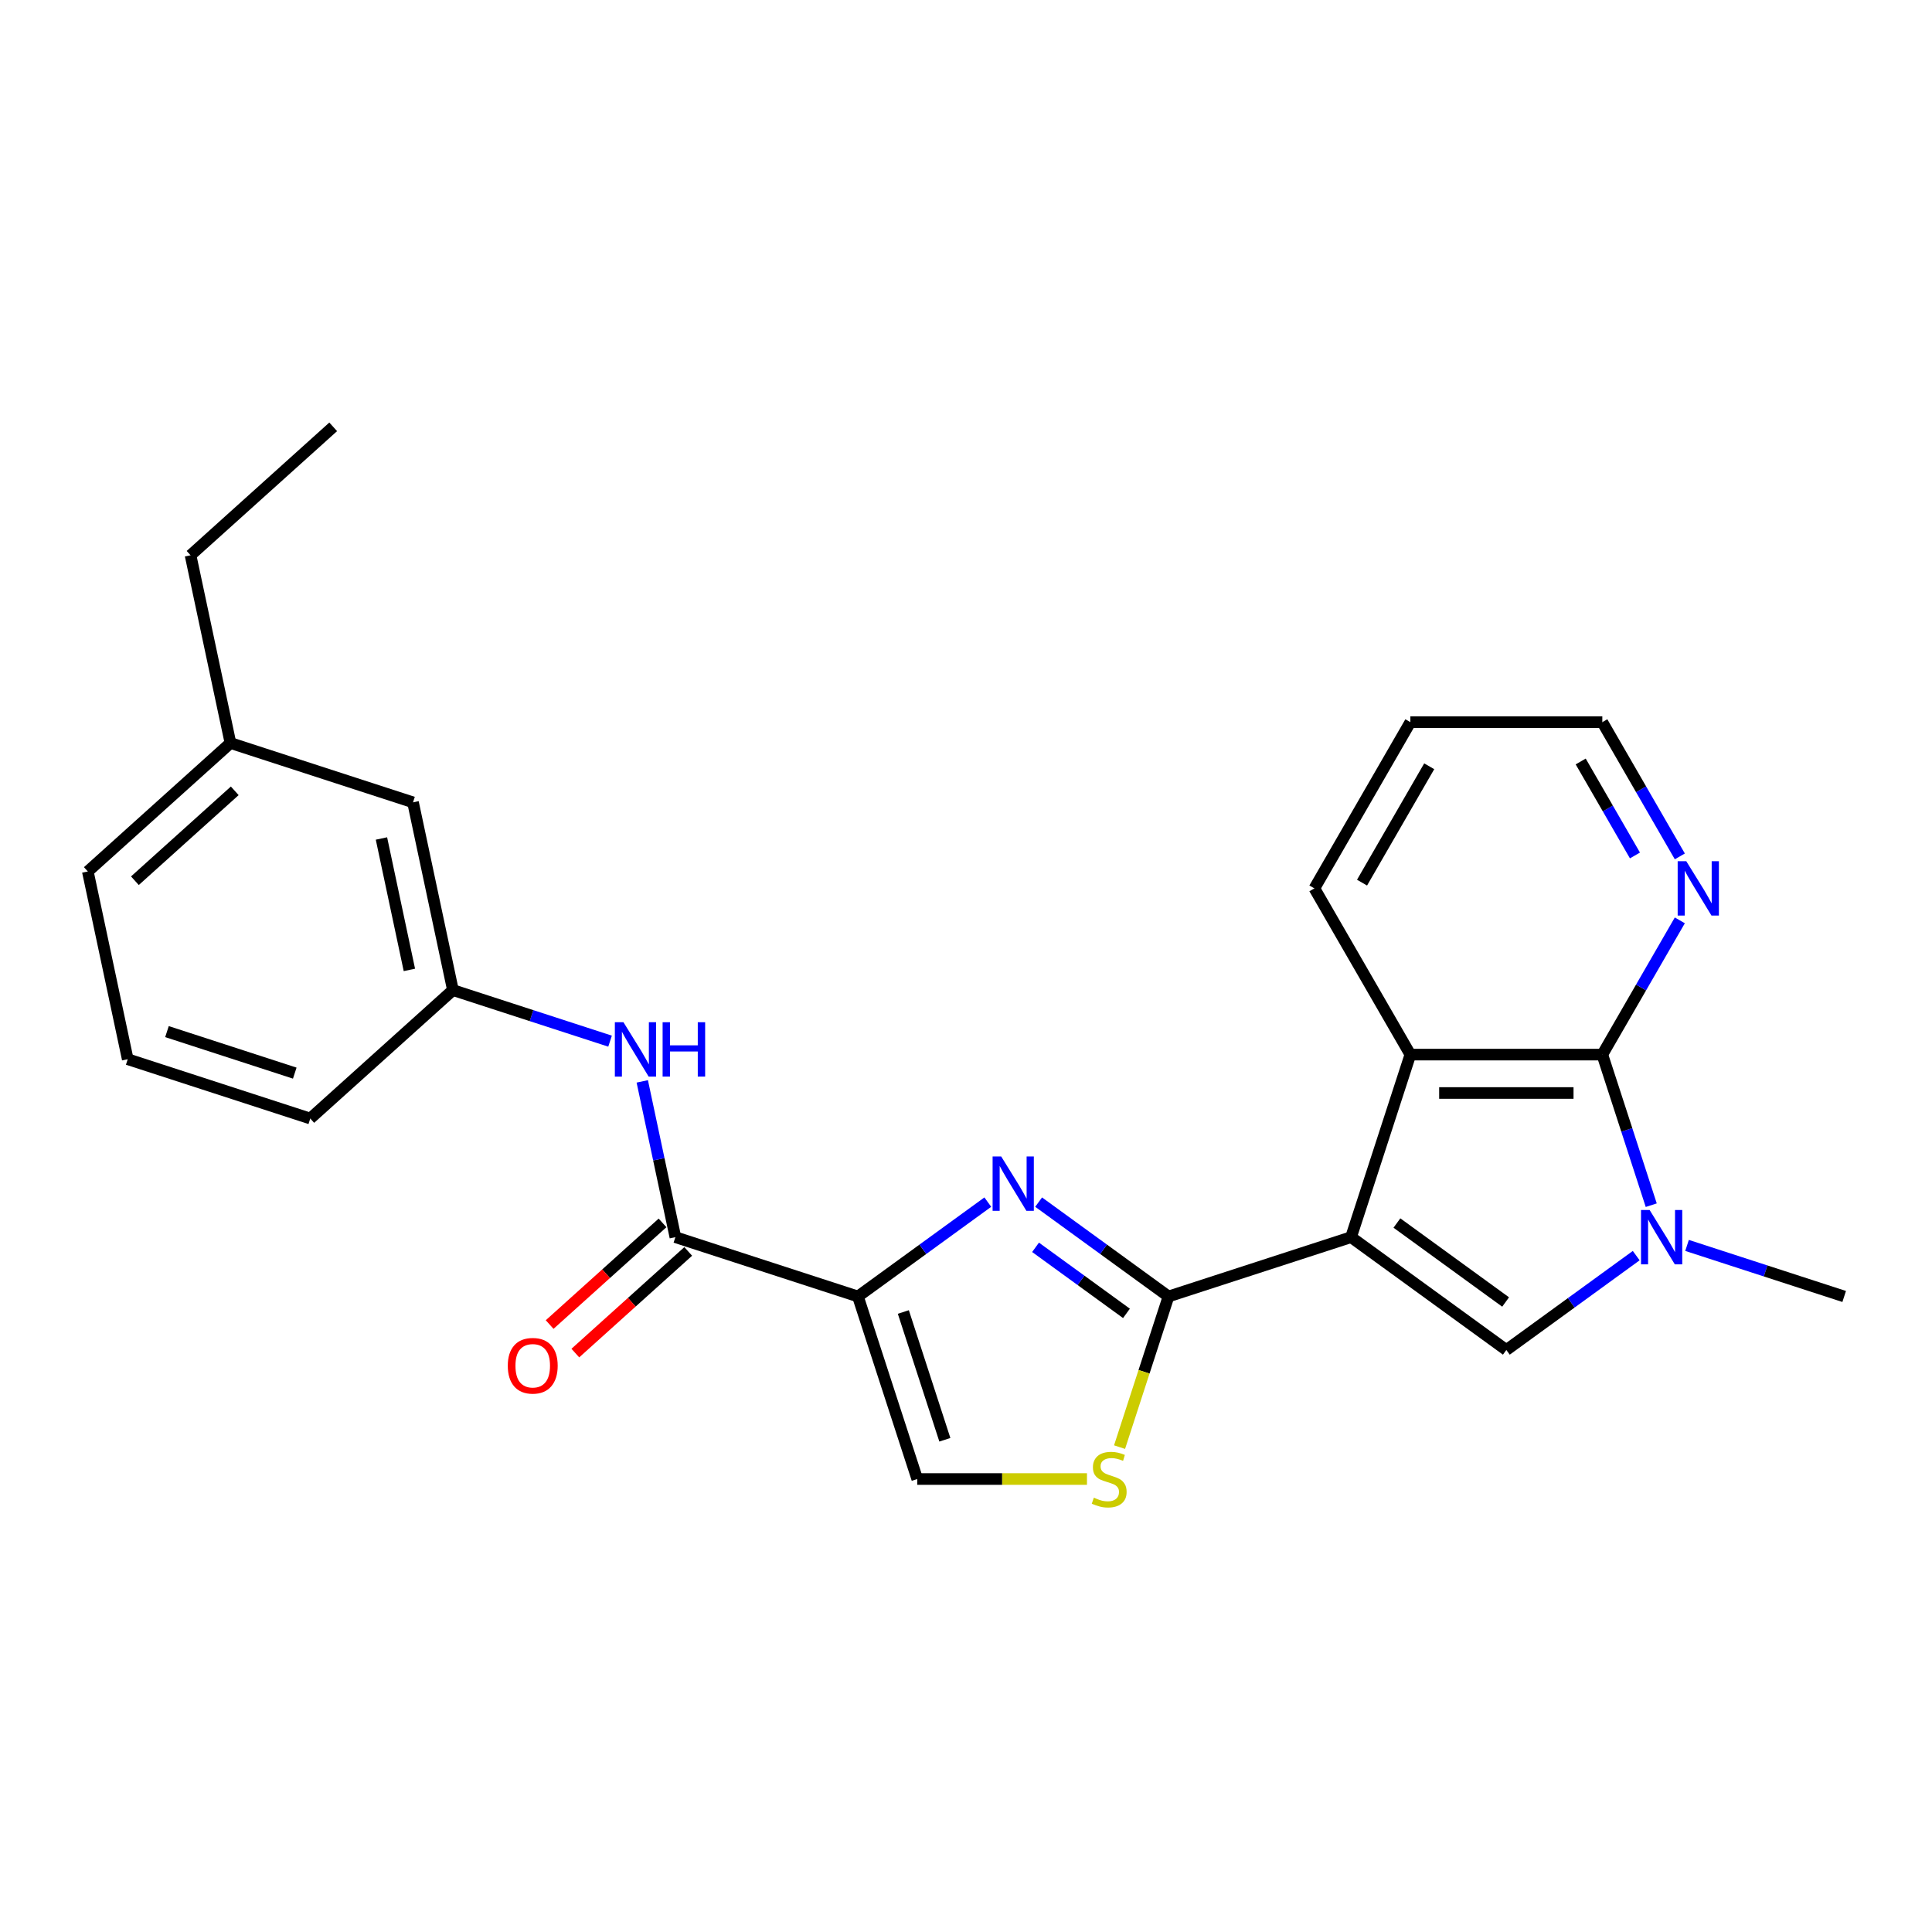 <?xml version='1.0' encoding='iso-8859-1'?>
<svg version='1.1' baseProfile='full'
              xmlns='http://www.w3.org/2000/svg'
                      xmlns:rdkit='http://www.rdkit.org/xml'
                      xmlns:xlink='http://www.w3.org/1999/xlink'
                  xml:space='preserve'
width='1000px' height='1000px' viewBox='0 0 1000 1000'>
<!-- END OF HEADER -->
<rect style='opacity:1.0;fill:#FFFFFF;stroke:none' width='1000' height='1000' x='0' y='0'> </rect>
<path class='bond-0' d='M 699.304,640.352 L 604.816,671.053' style='fill:none;fill-rule:evenodd;stroke:#000000;stroke-width:6px;stroke-linecap:butt;stroke-linejoin:miter;stroke-opacity:1' />
<path class='bond-3' d='M 699.304,640.352 L 779.681,698.749' style='fill:none;fill-rule:evenodd;stroke:#000000;stroke-width:6px;stroke-linecap:butt;stroke-linejoin:miter;stroke-opacity:1' />
<path class='bond-3' d='M 723.04,633.036 L 779.304,673.914' style='fill:none;fill-rule:evenodd;stroke:#000000;stroke-width:6px;stroke-linecap:butt;stroke-linejoin:miter;stroke-opacity:1' />
<path class='bond-6' d='M 699.304,640.352 L 730.005,545.863' style='fill:none;fill-rule:evenodd;stroke:#000000;stroke-width:6px;stroke-linecap:butt;stroke-linejoin:miter;stroke-opacity:1' />
<path class='bond-2' d='M 604.816,671.053 L 571.205,646.633' style='fill:none;fill-rule:evenodd;stroke:#000000;stroke-width:6px;stroke-linecap:butt;stroke-linejoin:miter;stroke-opacity:1' />
<path class='bond-2' d='M 571.205,646.633 L 537.594,622.213' style='fill:none;fill-rule:evenodd;stroke:#0000FF;stroke-width:6px;stroke-linecap:butt;stroke-linejoin:miter;stroke-opacity:1' />
<path class='bond-2' d='M 583.054,679.802 L 559.526,662.708' style='fill:none;fill-rule:evenodd;stroke:#000000;stroke-width:6px;stroke-linecap:butt;stroke-linejoin:miter;stroke-opacity:1' />
<path class='bond-2' d='M 559.526,662.708 L 535.998,645.614' style='fill:none;fill-rule:evenodd;stroke:#0000FF;stroke-width:6px;stroke-linecap:butt;stroke-linejoin:miter;stroke-opacity:1' />
<path class='bond-8' d='M 604.816,671.053 L 592.148,710.041' style='fill:none;fill-rule:evenodd;stroke:#000000;stroke-width:6px;stroke-linecap:butt;stroke-linejoin:miter;stroke-opacity:1' />
<path class='bond-8' d='M 592.148,710.041 L 579.48,749.029' style='fill:none;fill-rule:evenodd;stroke:#CCCC00;stroke-width:6px;stroke-linecap:butt;stroke-linejoin:miter;stroke-opacity:1' />
<path class='bond-1' d='M 444.063,671.053 L 477.675,646.633' style='fill:none;fill-rule:evenodd;stroke:#000000;stroke-width:6px;stroke-linecap:butt;stroke-linejoin:miter;stroke-opacity:1' />
<path class='bond-1' d='M 477.675,646.633 L 511.286,622.213' style='fill:none;fill-rule:evenodd;stroke:#0000FF;stroke-width:6px;stroke-linecap:butt;stroke-linejoin:miter;stroke-opacity:1' />
<path class='bond-7' d='M 444.063,671.053 L 349.575,640.352' style='fill:none;fill-rule:evenodd;stroke:#000000;stroke-width:6px;stroke-linecap:butt;stroke-linejoin:miter;stroke-opacity:1' />
<path class='bond-26' d='M 444.063,671.053 L 474.764,765.541' style='fill:none;fill-rule:evenodd;stroke:#000000;stroke-width:6px;stroke-linecap:butt;stroke-linejoin:miter;stroke-opacity:1' />
<path class='bond-26' d='M 467.566,679.086 L 489.057,745.227' style='fill:none;fill-rule:evenodd;stroke:#000000;stroke-width:6px;stroke-linecap:butt;stroke-linejoin:miter;stroke-opacity:1' />
<path class='bond-4' d='M 779.681,698.749 L 813.292,674.329' style='fill:none;fill-rule:evenodd;stroke:#000000;stroke-width:6px;stroke-linecap:butt;stroke-linejoin:miter;stroke-opacity:1' />
<path class='bond-4' d='M 813.292,674.329 L 846.903,649.909' style='fill:none;fill-rule:evenodd;stroke:#0000FF;stroke-width:6px;stroke-linecap:butt;stroke-linejoin:miter;stroke-opacity:1' />
<path class='bond-15' d='M 873.211,644.626 L 913.878,657.839' style='fill:none;fill-rule:evenodd;stroke:#0000FF;stroke-width:6px;stroke-linecap:butt;stroke-linejoin:miter;stroke-opacity:1' />
<path class='bond-15' d='M 913.878,657.839 L 954.545,671.053' style='fill:none;fill-rule:evenodd;stroke:#000000;stroke-width:6px;stroke-linecap:butt;stroke-linejoin:miter;stroke-opacity:1' />
<path class='bond-25' d='M 854.679,623.8 L 842.018,584.832' style='fill:none;fill-rule:evenodd;stroke:#0000FF;stroke-width:6px;stroke-linecap:butt;stroke-linejoin:miter;stroke-opacity:1' />
<path class='bond-25' d='M 842.018,584.832 L 829.356,545.863' style='fill:none;fill-rule:evenodd;stroke:#000000;stroke-width:6px;stroke-linecap:butt;stroke-linejoin:miter;stroke-opacity:1' />
<path class='bond-5' d='M 829.356,545.863 L 730.005,545.863' style='fill:none;fill-rule:evenodd;stroke:#000000;stroke-width:6px;stroke-linecap:butt;stroke-linejoin:miter;stroke-opacity:1' />
<path class='bond-5' d='M 814.454,565.734 L 744.908,565.734' style='fill:none;fill-rule:evenodd;stroke:#000000;stroke-width:6px;stroke-linecap:butt;stroke-linejoin:miter;stroke-opacity:1' />
<path class='bond-11' d='M 829.356,545.863 L 849.416,511.119' style='fill:none;fill-rule:evenodd;stroke:#000000;stroke-width:6px;stroke-linecap:butt;stroke-linejoin:miter;stroke-opacity:1' />
<path class='bond-11' d='M 849.416,511.119 L 869.475,476.375' style='fill:none;fill-rule:evenodd;stroke:#0000FF;stroke-width:6px;stroke-linecap:butt;stroke-linejoin:miter;stroke-opacity:1' />
<path class='bond-16' d='M 730.005,545.863 L 680.33,459.823' style='fill:none;fill-rule:evenodd;stroke:#000000;stroke-width:6px;stroke-linecap:butt;stroke-linejoin:miter;stroke-opacity:1' />
<path class='bond-10' d='M 349.575,640.352 L 341.006,600.038' style='fill:none;fill-rule:evenodd;stroke:#000000;stroke-width:6px;stroke-linecap:butt;stroke-linejoin:miter;stroke-opacity:1' />
<path class='bond-10' d='M 341.006,600.038 L 332.437,559.724' style='fill:none;fill-rule:evenodd;stroke:#0000FF;stroke-width:6px;stroke-linecap:butt;stroke-linejoin:miter;stroke-opacity:1' />
<path class='bond-12' d='M 342.927,632.968 L 313.711,659.275' style='fill:none;fill-rule:evenodd;stroke:#000000;stroke-width:6px;stroke-linecap:butt;stroke-linejoin:miter;stroke-opacity:1' />
<path class='bond-12' d='M 313.711,659.275 L 284.495,685.581' style='fill:none;fill-rule:evenodd;stroke:#FF0000;stroke-width:6px;stroke-linecap:butt;stroke-linejoin:miter;stroke-opacity:1' />
<path class='bond-12' d='M 356.223,647.735 L 327.007,674.041' style='fill:none;fill-rule:evenodd;stroke:#000000;stroke-width:6px;stroke-linecap:butt;stroke-linejoin:miter;stroke-opacity:1' />
<path class='bond-12' d='M 327.007,674.041 L 297.79,700.348' style='fill:none;fill-rule:evenodd;stroke:#FF0000;stroke-width:6px;stroke-linecap:butt;stroke-linejoin:miter;stroke-opacity:1' />
<path class='bond-9' d='M 562.61,765.541 L 518.687,765.541' style='fill:none;fill-rule:evenodd;stroke:#CCCC00;stroke-width:6px;stroke-linecap:butt;stroke-linejoin:miter;stroke-opacity:1' />
<path class='bond-9' d='M 518.687,765.541 L 474.764,765.541' style='fill:none;fill-rule:evenodd;stroke:#000000;stroke-width:6px;stroke-linecap:butt;stroke-linejoin:miter;stroke-opacity:1' />
<path class='bond-13' d='M 315.765,538.898 L 275.098,525.684' style='fill:none;fill-rule:evenodd;stroke:#0000FF;stroke-width:6px;stroke-linecap:butt;stroke-linejoin:miter;stroke-opacity:1' />
<path class='bond-13' d='M 275.098,525.684 L 234.431,512.471' style='fill:none;fill-rule:evenodd;stroke:#000000;stroke-width:6px;stroke-linecap:butt;stroke-linejoin:miter;stroke-opacity:1' />
<path class='bond-27' d='M 869.475,443.271 L 849.416,408.527' style='fill:none;fill-rule:evenodd;stroke:#0000FF;stroke-width:6px;stroke-linecap:butt;stroke-linejoin:miter;stroke-opacity:1' />
<path class='bond-27' d='M 849.416,408.527 L 829.356,373.783' style='fill:none;fill-rule:evenodd;stroke:#000000;stroke-width:6px;stroke-linecap:butt;stroke-linejoin:miter;stroke-opacity:1' />
<path class='bond-27' d='M 846.249,442.783 L 832.208,418.462' style='fill:none;fill-rule:evenodd;stroke:#0000FF;stroke-width:6px;stroke-linecap:butt;stroke-linejoin:miter;stroke-opacity:1' />
<path class='bond-27' d='M 832.208,418.462 L 818.166,394.141' style='fill:none;fill-rule:evenodd;stroke:#000000;stroke-width:6px;stroke-linecap:butt;stroke-linejoin:miter;stroke-opacity:1' />
<path class='bond-14' d='M 234.431,512.471 L 213.775,415.291' style='fill:none;fill-rule:evenodd;stroke:#000000;stroke-width:6px;stroke-linecap:butt;stroke-linejoin:miter;stroke-opacity:1' />
<path class='bond-14' d='M 211.897,502.025 L 197.437,433.999' style='fill:none;fill-rule:evenodd;stroke:#000000;stroke-width:6px;stroke-linecap:butt;stroke-linejoin:miter;stroke-opacity:1' />
<path class='bond-20' d='M 234.431,512.471 L 160.599,578.95' style='fill:none;fill-rule:evenodd;stroke:#000000;stroke-width:6px;stroke-linecap:butt;stroke-linejoin:miter;stroke-opacity:1' />
<path class='bond-17' d='M 213.775,415.291 L 119.287,384.59' style='fill:none;fill-rule:evenodd;stroke:#000000;stroke-width:6px;stroke-linecap:butt;stroke-linejoin:miter;stroke-opacity:1' />
<path class='bond-23' d='M 680.33,459.823 L 730.005,373.783' style='fill:none;fill-rule:evenodd;stroke:#000000;stroke-width:6px;stroke-linecap:butt;stroke-linejoin:miter;stroke-opacity:1' />
<path class='bond-23' d='M 704.989,456.852 L 739.762,396.624' style='fill:none;fill-rule:evenodd;stroke:#000000;stroke-width:6px;stroke-linecap:butt;stroke-linejoin:miter;stroke-opacity:1' />
<path class='bond-22' d='M 119.287,384.59 L 98.63,287.41' style='fill:none;fill-rule:evenodd;stroke:#000000;stroke-width:6px;stroke-linecap:butt;stroke-linejoin:miter;stroke-opacity:1' />
<path class='bond-28' d='M 119.287,384.59 L 45.455,451.069' style='fill:none;fill-rule:evenodd;stroke:#000000;stroke-width:6px;stroke-linecap:butt;stroke-linejoin:miter;stroke-opacity:1' />
<path class='bond-28' d='M 121.507,409.328 L 69.825,455.863' style='fill:none;fill-rule:evenodd;stroke:#000000;stroke-width:6px;stroke-linecap:butt;stroke-linejoin:miter;stroke-opacity:1' />
<path class='bond-18' d='M 66.111,548.248 L 160.599,578.95' style='fill:none;fill-rule:evenodd;stroke:#000000;stroke-width:6px;stroke-linecap:butt;stroke-linejoin:miter;stroke-opacity:1' />
<path class='bond-18' d='M 86.424,533.956 L 152.566,555.447' style='fill:none;fill-rule:evenodd;stroke:#000000;stroke-width:6px;stroke-linecap:butt;stroke-linejoin:miter;stroke-opacity:1' />
<path class='bond-21' d='M 66.111,548.248 L 45.455,451.069' style='fill:none;fill-rule:evenodd;stroke:#000000;stroke-width:6px;stroke-linecap:butt;stroke-linejoin:miter;stroke-opacity:1' />
<path class='bond-19' d='M 829.356,373.783 L 730.005,373.783' style='fill:none;fill-rule:evenodd;stroke:#000000;stroke-width:6px;stroke-linecap:butt;stroke-linejoin:miter;stroke-opacity:1' />
<path class='bond-24' d='M 98.63,287.41 L 172.462,220.932' style='fill:none;fill-rule:evenodd;stroke:#000000;stroke-width:6px;stroke-linecap:butt;stroke-linejoin:miter;stroke-opacity:1' />
<path  class='atom-3' d='M 518.22 598.588
L 527.44 613.49
Q 528.354 614.961, 529.825 617.623
Q 531.295 620.286, 531.375 620.445
L 531.375 598.588
L 535.11 598.588
L 535.11 626.724
L 531.255 626.724
L 521.36 610.43
Q 520.207 608.523, 518.976 606.337
Q 517.783 604.151, 517.426 603.476
L 517.426 626.724
L 513.77 626.724
L 513.77 598.588
L 518.22 598.588
' fill='#0000FF'/>
<path  class='atom-5' d='M 853.838 626.284
L 863.058 641.186
Q 863.972 642.657, 865.442 645.319
Q 866.912 647.982, 866.992 648.141
L 866.992 626.284
L 870.728 626.284
L 870.728 654.42
L 866.873 654.42
L 856.977 638.126
Q 855.825 636.219, 854.593 634.033
Q 853.401 631.847, 853.043 631.172
L 853.043 654.42
L 849.387 654.42
L 849.387 626.284
L 853.838 626.284
' fill='#0000FF'/>
<path  class='atom-9' d='M 566.167 775.198
Q 566.485 775.317, 567.796 775.873
Q 569.108 776.43, 570.539 776.787
Q 572.009 777.105, 573.44 777.105
Q 576.102 777.105, 577.652 775.834
Q 579.202 774.522, 579.202 772.257
Q 579.202 770.707, 578.407 769.753
Q 577.652 768.8, 576.46 768.283
Q 575.268 767.766, 573.281 767.17
Q 570.777 766.415, 569.267 765.7
Q 567.796 764.985, 566.723 763.474
Q 565.69 761.964, 565.69 759.421
Q 565.69 755.884, 568.075 753.698
Q 570.499 751.513, 575.268 751.513
Q 578.526 751.513, 582.222 753.062
L 581.308 756.122
Q 577.93 754.732, 575.387 754.732
Q 572.645 754.732, 571.135 755.884
Q 569.625 756.997, 569.664 758.944
Q 569.664 760.454, 570.419 761.368
Q 571.214 762.282, 572.327 762.799
Q 573.479 763.315, 575.387 763.912
Q 577.93 764.706, 579.44 765.501
Q 580.951 766.296, 582.024 767.925
Q 583.136 769.515, 583.136 772.257
Q 583.136 776.152, 580.513 778.258
Q 577.93 780.324, 573.599 780.324
Q 571.095 780.324, 569.187 779.768
Q 567.32 779.251, 565.094 778.337
L 566.167 775.198
' fill='#CCCC00'/>
<path  class='atom-11' d='M 322.7 529.104
L 331.919 544.007
Q 332.833 545.477, 334.304 548.14
Q 335.774 550.802, 335.854 550.961
L 335.854 529.104
L 339.589 529.104
L 339.589 557.24
L 335.735 557.24
L 325.839 540.947
Q 324.687 539.039, 323.455 536.853
Q 322.263 534.668, 321.905 533.992
L 321.905 557.24
L 318.249 557.24
L 318.249 529.104
L 322.7 529.104
' fill='#0000FF'/>
<path  class='atom-11' d='M 342.967 529.104
L 346.782 529.104
L 346.782 541.066
L 361.168 541.066
L 361.168 529.104
L 364.983 529.104
L 364.983 557.24
L 361.168 557.24
L 361.168 544.245
L 346.782 544.245
L 346.782 557.24
L 342.967 557.24
L 342.967 529.104
' fill='#0000FF'/>
<path  class='atom-12' d='M 872.812 445.755
L 882.032 460.658
Q 882.946 462.128, 884.416 464.791
Q 885.887 467.453, 885.966 467.612
L 885.966 445.755
L 889.702 445.755
L 889.702 473.891
L 885.847 473.891
L 875.952 457.598
Q 874.799 455.69, 873.567 453.505
Q 872.375 451.319, 872.017 450.643
L 872.017 473.891
L 868.361 473.891
L 868.361 445.755
L 872.812 445.755
' fill='#0000FF'/>
<path  class='atom-13' d='M 262.828 706.91
Q 262.828 700.154, 266.166 696.379
Q 269.504 692.603, 275.743 692.603
Q 281.982 692.603, 285.321 696.379
Q 288.659 700.154, 288.659 706.91
Q 288.659 713.745, 285.281 717.64
Q 281.903 721.494, 275.743 721.494
Q 269.544 721.494, 266.166 717.64
Q 262.828 713.785, 262.828 706.91
M 275.743 718.315
Q 280.035 718.315, 282.34 715.454
Q 284.685 712.553, 284.685 706.91
Q 284.685 701.386, 282.34 698.604
Q 280.035 695.782, 275.743 695.782
Q 271.451 695.782, 269.107 698.564
Q 266.802 701.346, 266.802 706.91
Q 266.802 712.593, 269.107 715.454
Q 271.451 718.315, 275.743 718.315
' fill='#FF0000'/>
</svg>
